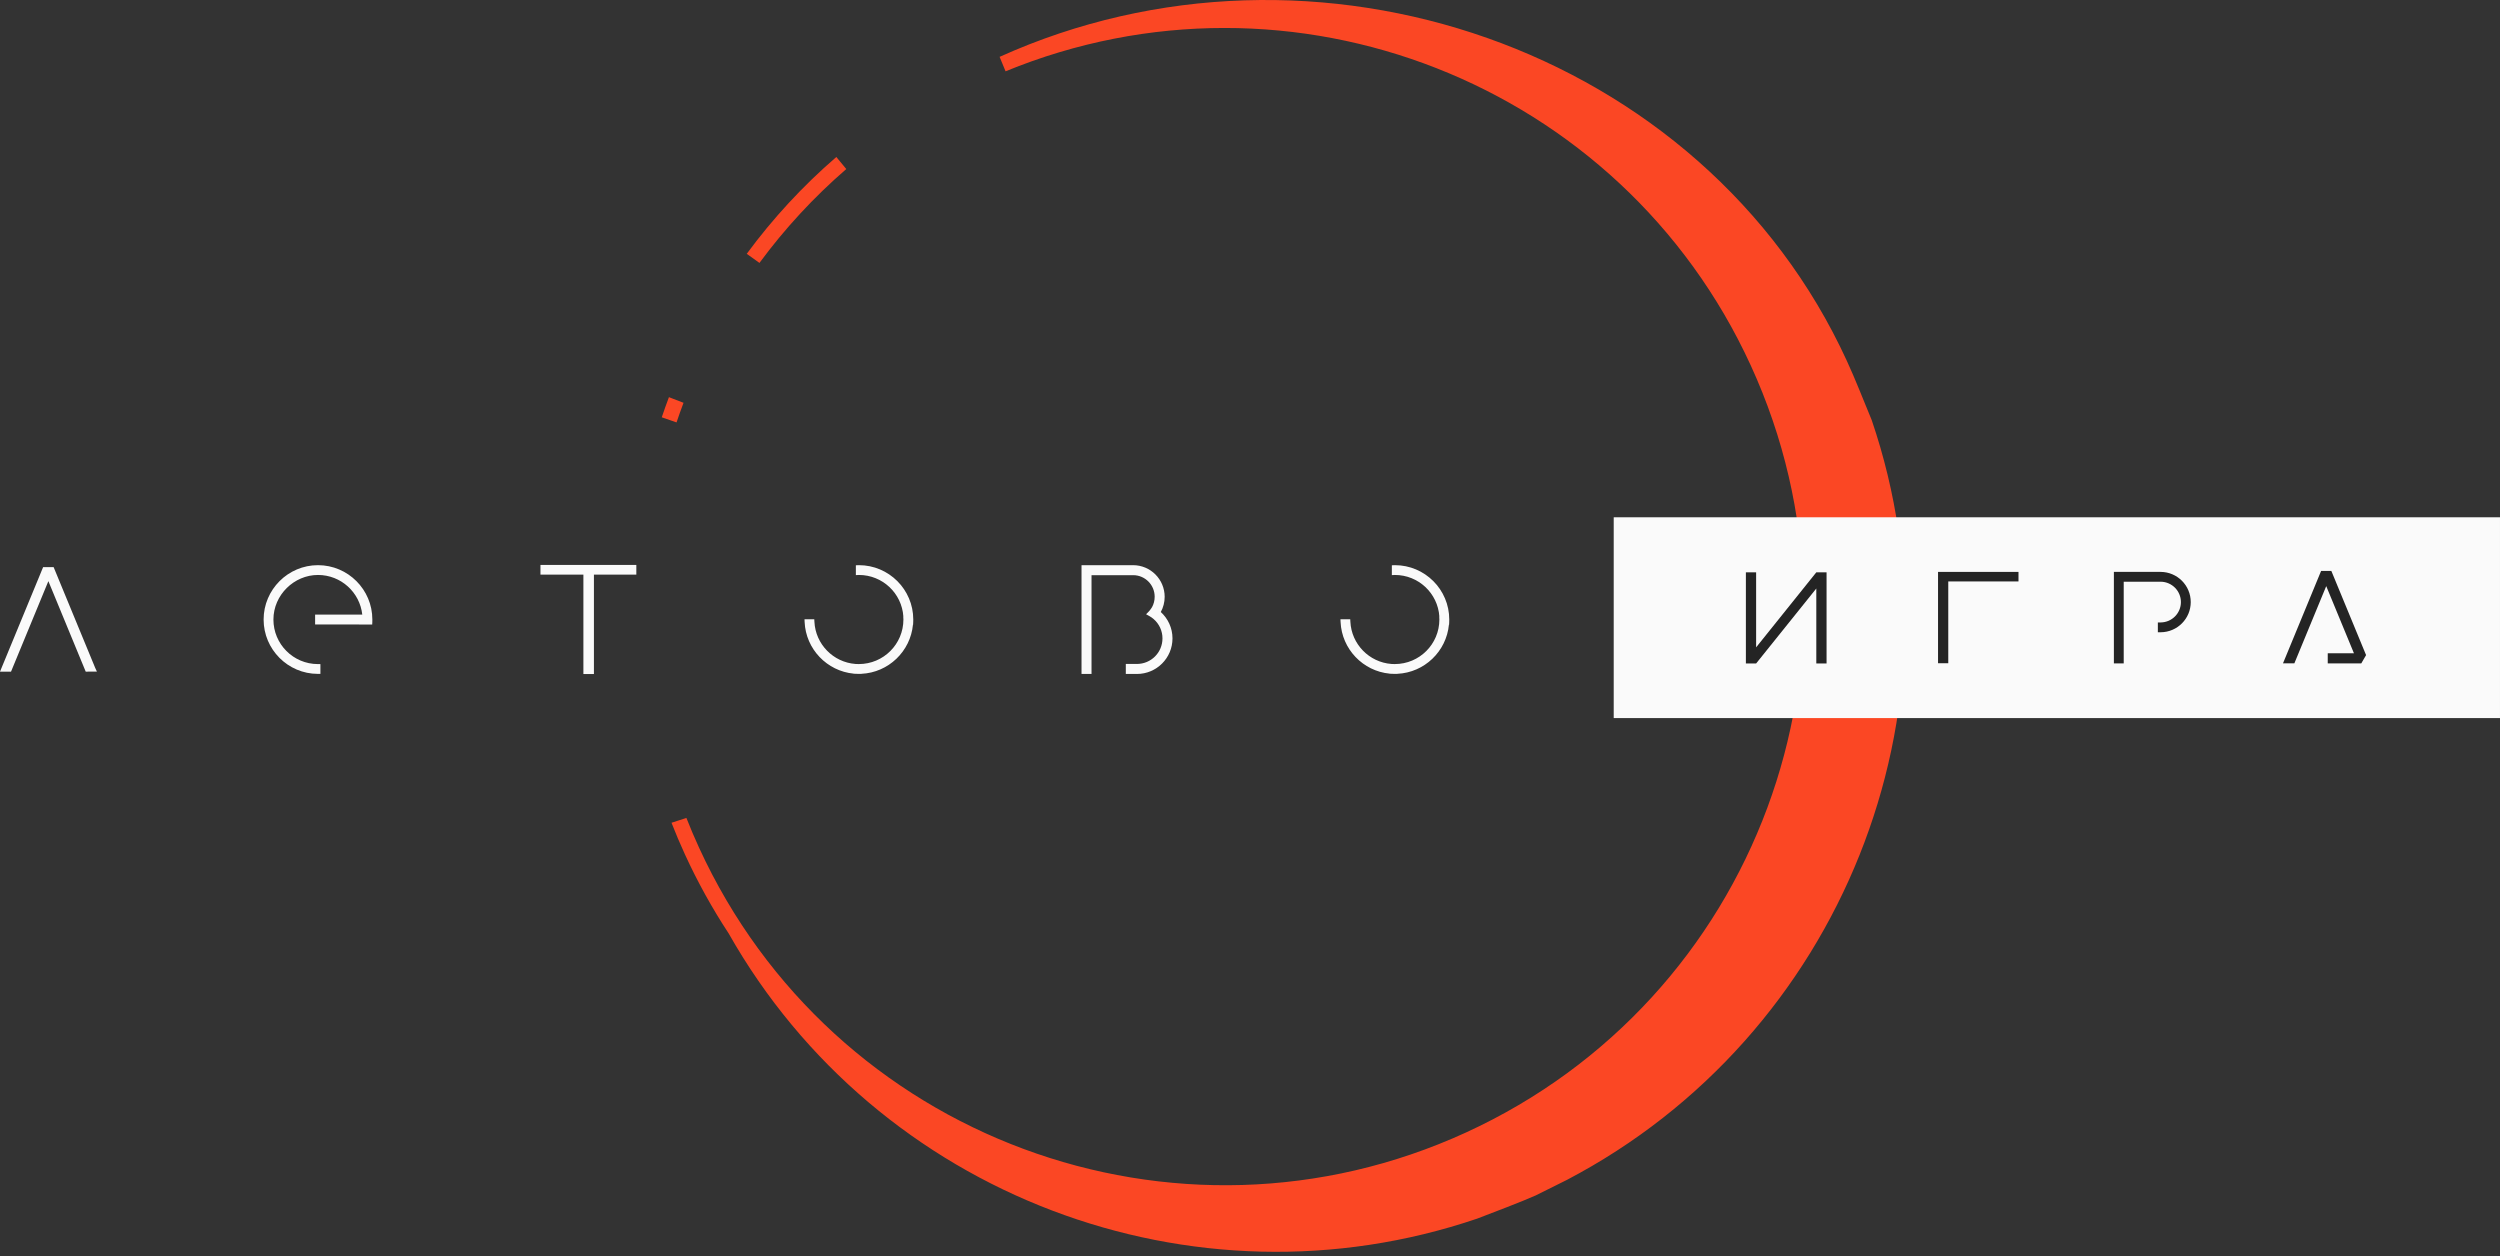 <?xml version="1.0" encoding="UTF-8"?> <svg xmlns="http://www.w3.org/2000/svg" width="195" height="98" viewBox="0 0 195 98" fill="none"><rect x="0" y="0" width="195" height="98" fill="#333333" stroke="none"/><path fill-rule="evenodd" clip-rule="evenodd" d="M115.226 95.051C93.055 102.585 68.409 93.245 56.832 72.802C55.559 70.863 54.416 68.805 53.42 66.633C53.047 65.818 52.699 64.999 52.377 64.175L53.539 63.799C53.845 64.578 54.175 65.354 54.529 66.124C64.916 88.777 91.701 98.719 114.353 88.332C137.006 77.944 146.948 51.16 136.561 28.507C126.431 6.418 100.711 -3.585 78.434 5.562L77.969 4.435C77.969 4.435 77.969 4.435 77.969 4.435C102.495 -6.638 132.83 3.67 144.062 28.163C144.4 28.901 144.716 29.642 145.014 30.372L145.997 32.777C153.722 55.462 143.647 80.804 122.217 92.033L119.782 93.245C118.834 93.676 116.185 94.685 115.226 95.051ZM65.234 12.245L66.011 13.186C63.463 15.388 61.198 17.849 59.238 20.508L58.246 19.798C60.267 17.054 62.604 14.515 65.234 12.245ZM52.177 30.979L53.315 31.418C53.124 31.925 52.943 32.435 52.77 32.949L51.618 32.549C51.795 32.023 51.981 31.499 52.177 30.979Z" fill="#FB4724"></path><path fill-rule="evenodd" clip-rule="evenodd" d="M4.183 44.237H3.363L0 52.388H0.86L3.773 45.329L6.686 52.388L7.559 52.385L7.424 52.092L4.183 44.237Z" fill="#FAFAFA"></path><path fill-rule="evenodd" clip-rule="evenodd" d="M24.803 44.083C22.464 44.083 20.562 45.99 20.562 48.323C20.562 50.657 22.457 52.556 24.789 52.563L24.992 52.564V51.8L24.79 51.799C22.876 51.792 21.327 50.243 21.327 48.323C21.327 46.406 22.941 44.847 24.803 44.847C26.593 44.847 28.067 46.201 28.258 47.941H24.579V48.708L29.032 48.712L29.041 48.518C29.043 48.46 29.043 48.41 29.043 48.359C29.043 48.347 29.043 48.335 29.043 48.323C29.043 45.985 27.141 44.083 24.803 44.083Z" fill="#FAFAFA"></path><path fill-rule="evenodd" clip-rule="evenodd" d="M66.995 44.083L66.993 44.083C66.983 44.083 66.966 44.083 66.949 44.084L66.757 44.094V44.859L66.97 44.848C66.975 44.847 66.982 44.847 66.995 44.847C68.834 44.847 70.34 46.276 70.462 48.084H70.454L70.465 48.297C70.466 48.302 70.466 48.309 70.466 48.322C70.466 50.241 68.909 51.797 66.99 51.797C66.927 51.797 66.863 51.796 66.8 51.792L66.727 51.789C64.989 51.656 63.609 50.245 63.524 48.494L63.514 48.301H62.751L62.76 48.513C62.853 50.627 64.502 52.344 66.588 52.544V52.549L66.716 52.554C66.804 52.56 66.893 52.563 66.982 52.563L67.185 52.564V52.557C69.298 52.461 71.013 50.811 71.211 48.725H71.222L71.23 48.531C71.233 48.463 71.235 48.393 71.235 48.323C71.235 45.985 69.333 44.083 66.995 44.083Z" fill="#FAFAFA"></path><path fill-rule="evenodd" clip-rule="evenodd" d="M49.634 44.065H42.156V44.82H45.505V52.574H46.326V44.82H49.634V44.065Z" fill="#FAFAFA"></path><path fill-rule="evenodd" clip-rule="evenodd" d="M108.802 44.083L108.8 44.083C108.79 44.083 108.773 44.083 108.757 44.084L108.564 44.094V44.859L108.777 44.848C108.783 44.847 108.789 44.847 108.802 44.847C110.641 44.847 112.147 46.276 112.269 48.084H112.26L112.27 48.297C112.271 48.302 112.271 48.309 112.271 48.322C112.271 50.241 110.714 51.797 108.795 51.797C108.732 51.797 108.668 51.796 108.606 51.792L108.531 51.789C106.794 51.656 105.414 50.244 105.329 48.494L105.319 48.301H104.555L104.565 48.513C104.658 50.627 106.307 52.344 108.393 52.544V52.549L108.521 52.554C108.609 52.56 108.698 52.563 108.787 52.563L108.99 52.564V52.557C111.103 52.461 112.818 50.811 113.016 48.725H113.029L113.037 48.531C113.04 48.463 113.042 48.393 113.042 48.323C113.042 45.985 111.14 44.083 108.802 44.083Z" fill="#FAFAFA"></path><path fill-rule="evenodd" clip-rule="evenodd" d="M88.375 44.083H84.359V52.569H85.139V44.863H88.405C89.323 44.875 90.064 45.623 90.064 46.544V46.552C90.064 46.841 89.991 47.114 89.863 47.352L89.794 47.457C89.733 47.552 89.662 47.641 89.582 47.722L89.394 47.913L89.63 48.042C90.135 48.316 90.508 48.803 90.63 49.381C90.659 49.514 90.673 49.653 90.673 49.795C90.673 50.896 89.781 51.788 88.68 51.788H87.813V52.569H88.68C90.212 52.569 91.454 51.327 91.454 49.795C91.454 48.979 91.101 48.245 90.541 47.738C90.734 47.386 90.844 46.981 90.844 46.552C90.844 45.188 89.739 44.083 88.375 44.083Z" fill="#FAFAFA"></path><rect x="125.87" y="40.348" width="69.129" height="15.662" fill="#FAFAFA"></rect><path fill-rule="evenodd" clip-rule="evenodd" d="M157.442 44.608H151.167V51.732H151.965V45.352H157.442V44.608Z" fill="#242424"></path><path fill-rule="evenodd" clip-rule="evenodd" d="M164.883 44.608H168.528L168.528 44.608C169.826 44.612 170.878 45.664 170.878 46.962C170.878 48.255 169.834 49.304 168.542 49.316L168.312 49.318V48.552L168.538 48.55C169.409 48.541 170.111 47.833 170.111 46.962C170.111 46.092 169.409 45.384 168.539 45.374H165.65V51.746H164.883V44.608Z" fill="#242424"></path><path fill-rule="evenodd" clip-rule="evenodd" d="M141.672 51.751H142.472V44.642H141.672L136.978 50.493V44.642H136.179V51.751H136.978L141.672 45.903V51.751Z" fill="#242424"></path><path fill-rule="evenodd" clip-rule="evenodd" d="M181.845 44.534H181.046L178.073 51.741H178.96L181.446 45.717L183.607 50.954H181.564V51.743H184.181L184.554 51.098L181.845 44.534Z" fill="#242424"></path></svg> 